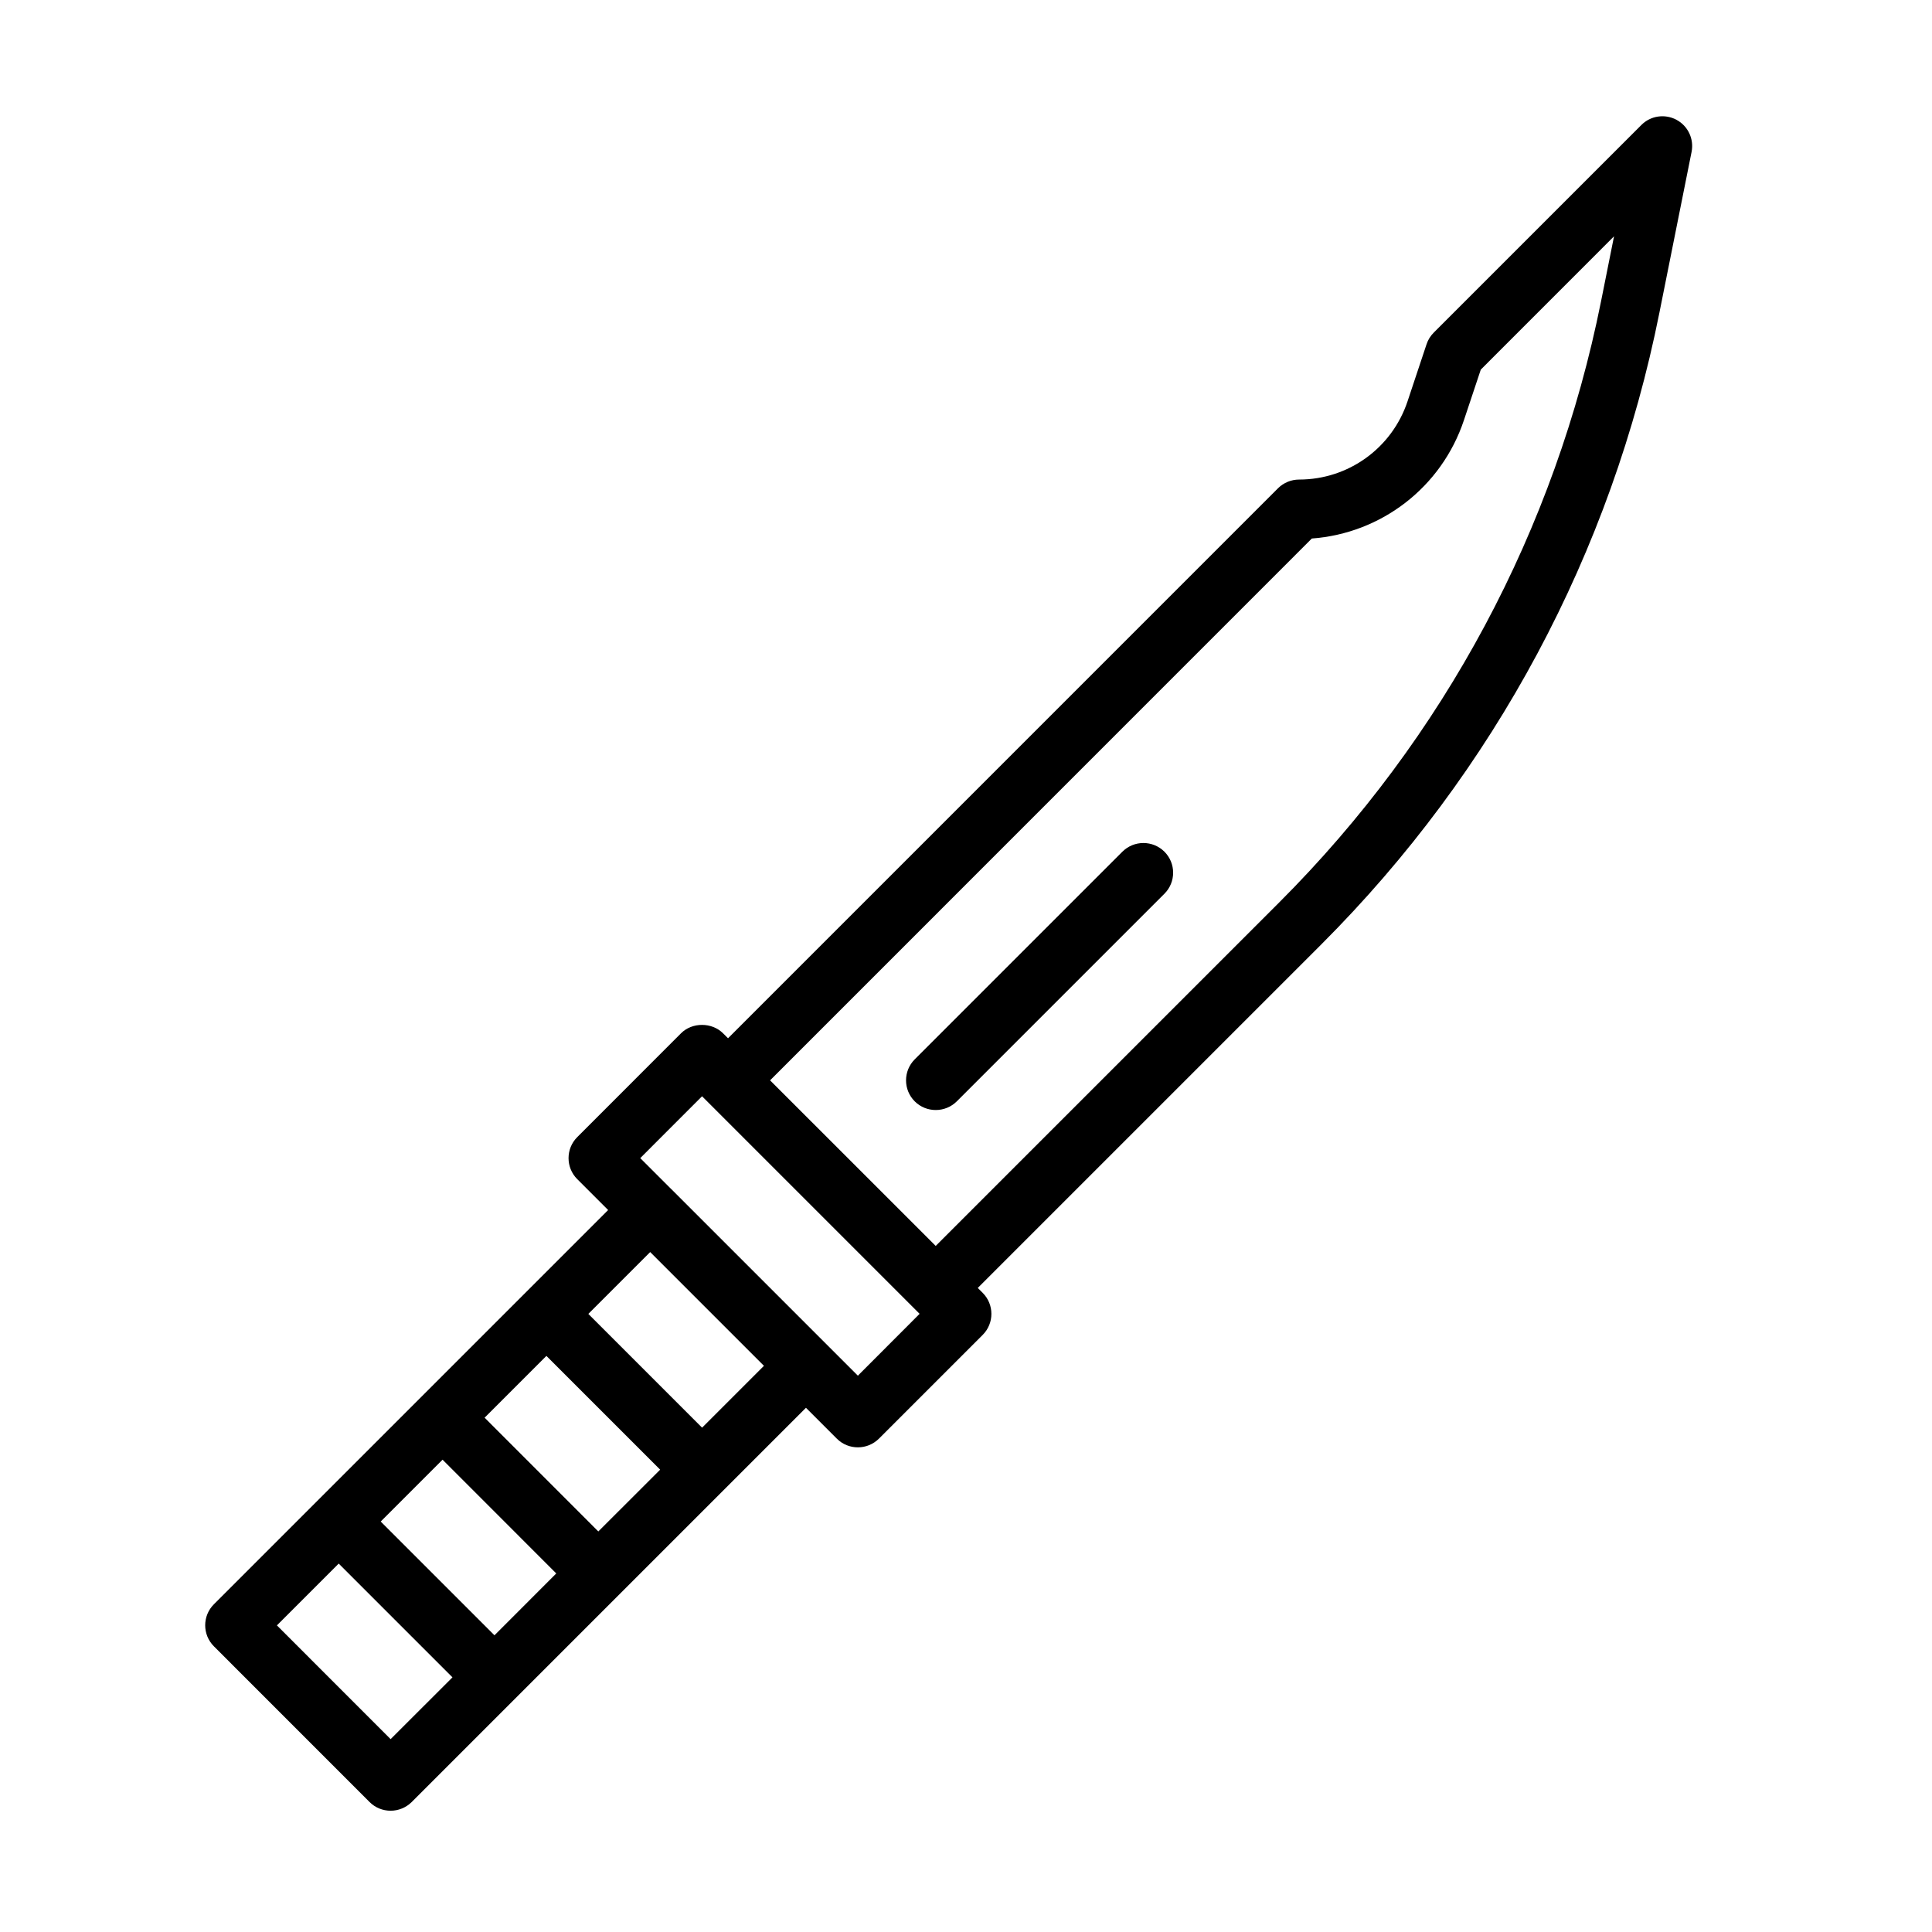 <?xml version="1.0" encoding="UTF-8"?>
<!-- Uploaded to: SVG Repo, www.svgrepo.com, Generator: SVG Repo Mixer Tools -->
<svg fill="#000000" width="800px" height="800px" version="1.1" viewBox="144 144 512 512" xmlns="http://www.w3.org/2000/svg">
 <g>
  <path d="m588.28 175.74c-3.102-1.637-6.863-1.07-9.289 1.371l-55.027 55.027c-0.867 0.867-1.527 1.922-1.906 3.07l-5.055 15.176c-4.141 12.391-15.68 20.703-28.734 20.703-2.094 0-4.094 0.836-5.574 2.297l-145.76 145.77-1.324-1.324c-2.961-2.961-8.188-2.961-11.133 0l-27.504 27.52c-3.07 3.07-3.07 8.062 0 11.133l8.188 8.188-104.48 104.48c-3.07 3.07-3.07 8.062 0 11.133l41.266 41.281c1.48 1.48 3.481 2.297 5.574 2.297s4.094-0.836 5.574-2.297l104.49-104.49 8.188 8.188c1.543 1.543 3.559 2.297 5.574 2.297s4.031-0.77 5.574-2.297l27.504-27.504c3.07-3.07 3.07-8.062 0-11.133l-1.309-1.309 91.078-91.078c45.879-45.879 76.863-103.77 89.566-167.39l8.535-42.652c0.652-3.387-0.969-6.832-4.023-8.453zm-285.72 374.11-30.133-30.148 16.375-16.375 30.148 30.148zm-27.52 27.52-30.148-30.148 16.391-16.391 30.133 30.148zm-27.523 27.52-30.133-30.148 16.375-16.375 30.148 30.148zm98.938-98.934-16.391 16.391-30.148-30.148 16.391-16.391zm24.891 2.613-49.469-49.469c-0.016-0.016-0.031-0.016-0.047-0.031l-8.156-8.156 16.375-16.391 57.656 57.656zm196.96-284.78c-12.121 60.566-41.598 115.66-85.27 159.33l-91.062 91.062-43.895-43.879 143.57-143.59c18.438-1.355 34.387-13.602 40.305-31.348l4.473-13.414 35.312-35.328z"/>
  <path d="m441.44 369.71-55.027 55.027c-3.07 3.07-3.07 8.062 0 11.133 1.543 1.543 3.559 2.297 5.574 2.297s4.031-0.77 5.574-2.297l55.027-55.027c3.07-3.07 3.07-8.062 0-11.133-3.074-3.07-8.078-3.07-11.148 0z"/>
 </g>
</svg>